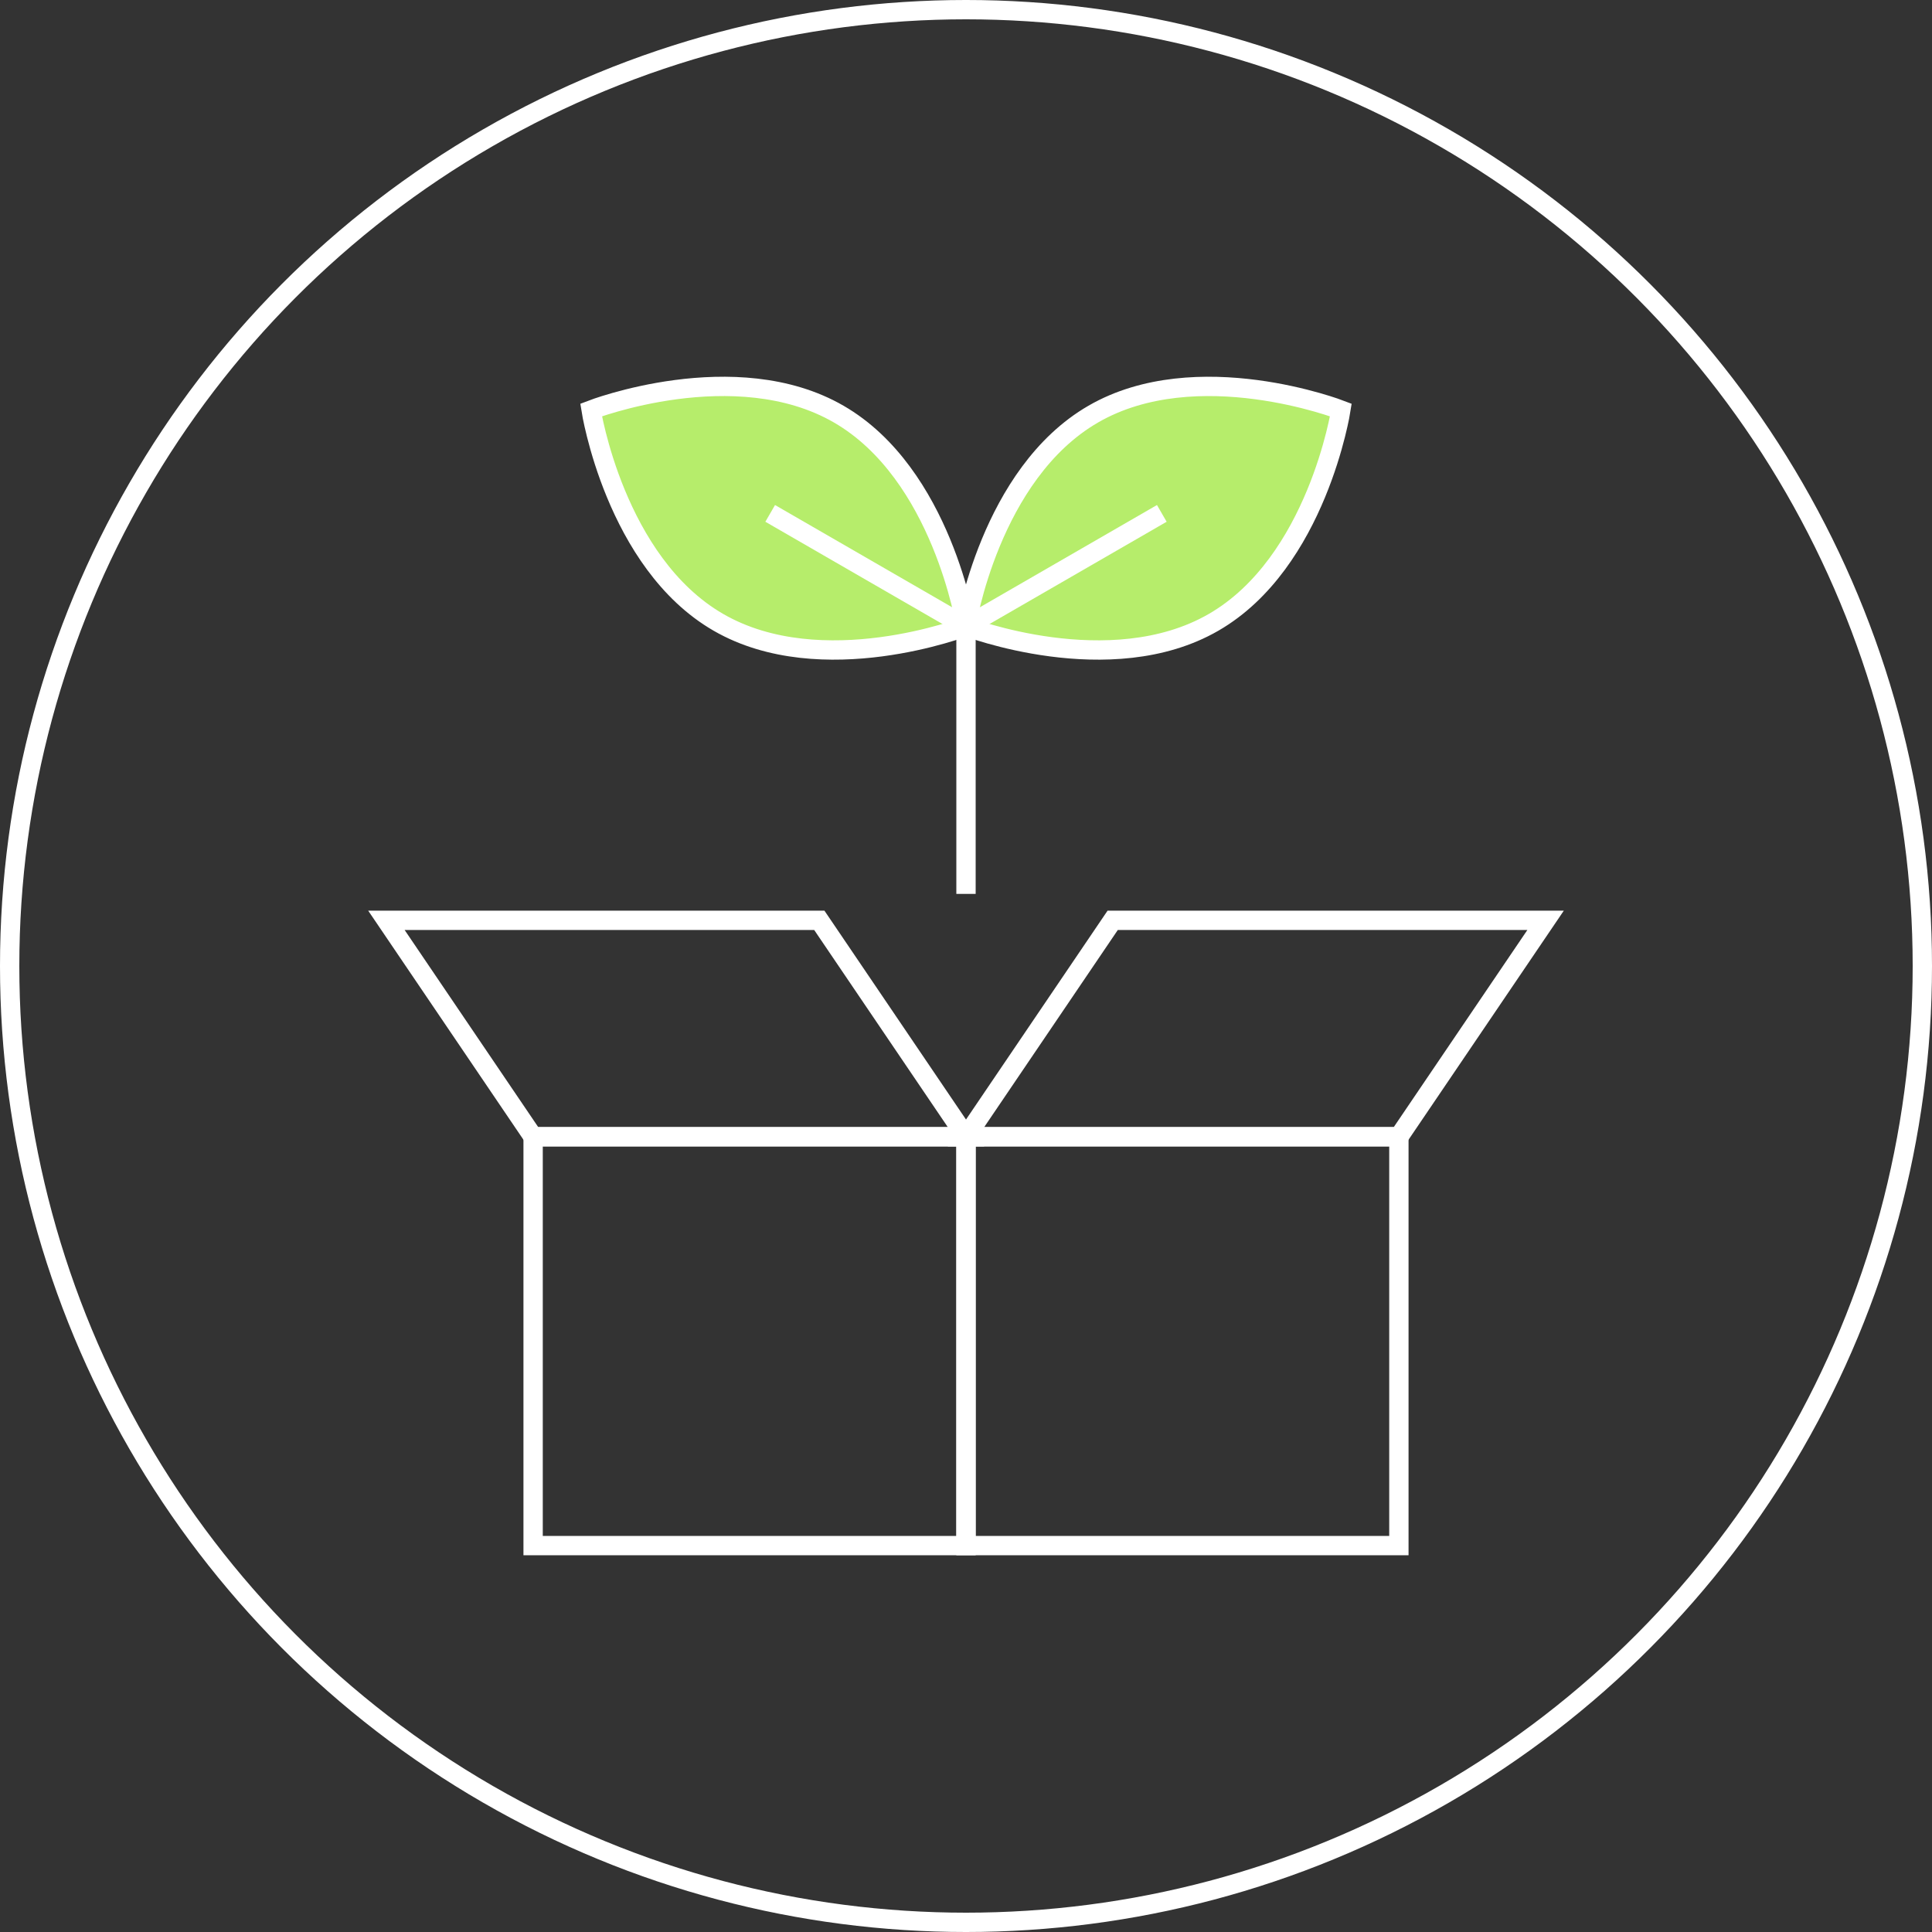 <svg xmlns="http://www.w3.org/2000/svg" width="100" height="100" viewBox="0 0 100 100" fill="none"><rect x="0" y="0" width="100" height="100" fill="#333333" stroke="none"/><g id="Group 836"><circle id="Ellipse 7" cx="50" cy="50" r="49.5" stroke="white"></circle><g id="Group 780"><path id="path25" d="M50 80H27.594V58.838H50V80Z" stroke="white" stroke-miterlimit="10" stroke-linecap="square"></path><path id="path27" d="M50 80H72.406V58.838H50V80Z" stroke="white" stroke-miterlimit="10" stroke-linecap="square"></path><path id="path31" d="M42.407 47.635H20L27.593 58.838H50L42.407 47.635Z" stroke="white" stroke-miterlimit="10" stroke-linecap="square"></path><path id="path35" d="M57.593 47.635H80L72.406 58.838H50L57.593 47.635Z" stroke="white" stroke-miterlimit="10" stroke-linecap="square"></path><path id="path39" d="M62.814 32.212C57.456 35.306 50 32.424 50 32.424C50 32.424 51.232 24.526 56.59 21.432C61.949 18.338 69.404 21.221 69.404 21.221C69.404 21.221 68.173 29.119 62.814 32.212Z" fill="#B6ED6B" stroke="white" stroke-miterlimit="10" stroke-linecap="square"></path><path id="path43" d="M43.409 21.432C48.767 24.526 49.999 32.424 49.999 32.424C49.999 32.424 42.543 35.306 37.185 32.212C31.827 29.119 30.595 21.22 30.595 21.22C30.595 21.22 38.051 18.338 43.409 21.432Z" fill="#B6ED6B" stroke="white" stroke-miterlimit="10" stroke-linecap="square"></path><path id="path55" d="M50 45.768V32.424" stroke="white" stroke-miterlimit="10" stroke-linecap="square"></path><path id="path47" d="M59.702 26.823L50 32.424" stroke="white" stroke-miterlimit="10" stroke-linecap="square"></path><path id="path51" d="M40.298 26.823L50 32.424" stroke="white" stroke-miterlimit="10" stroke-linecap="square"></path></g></g></svg>